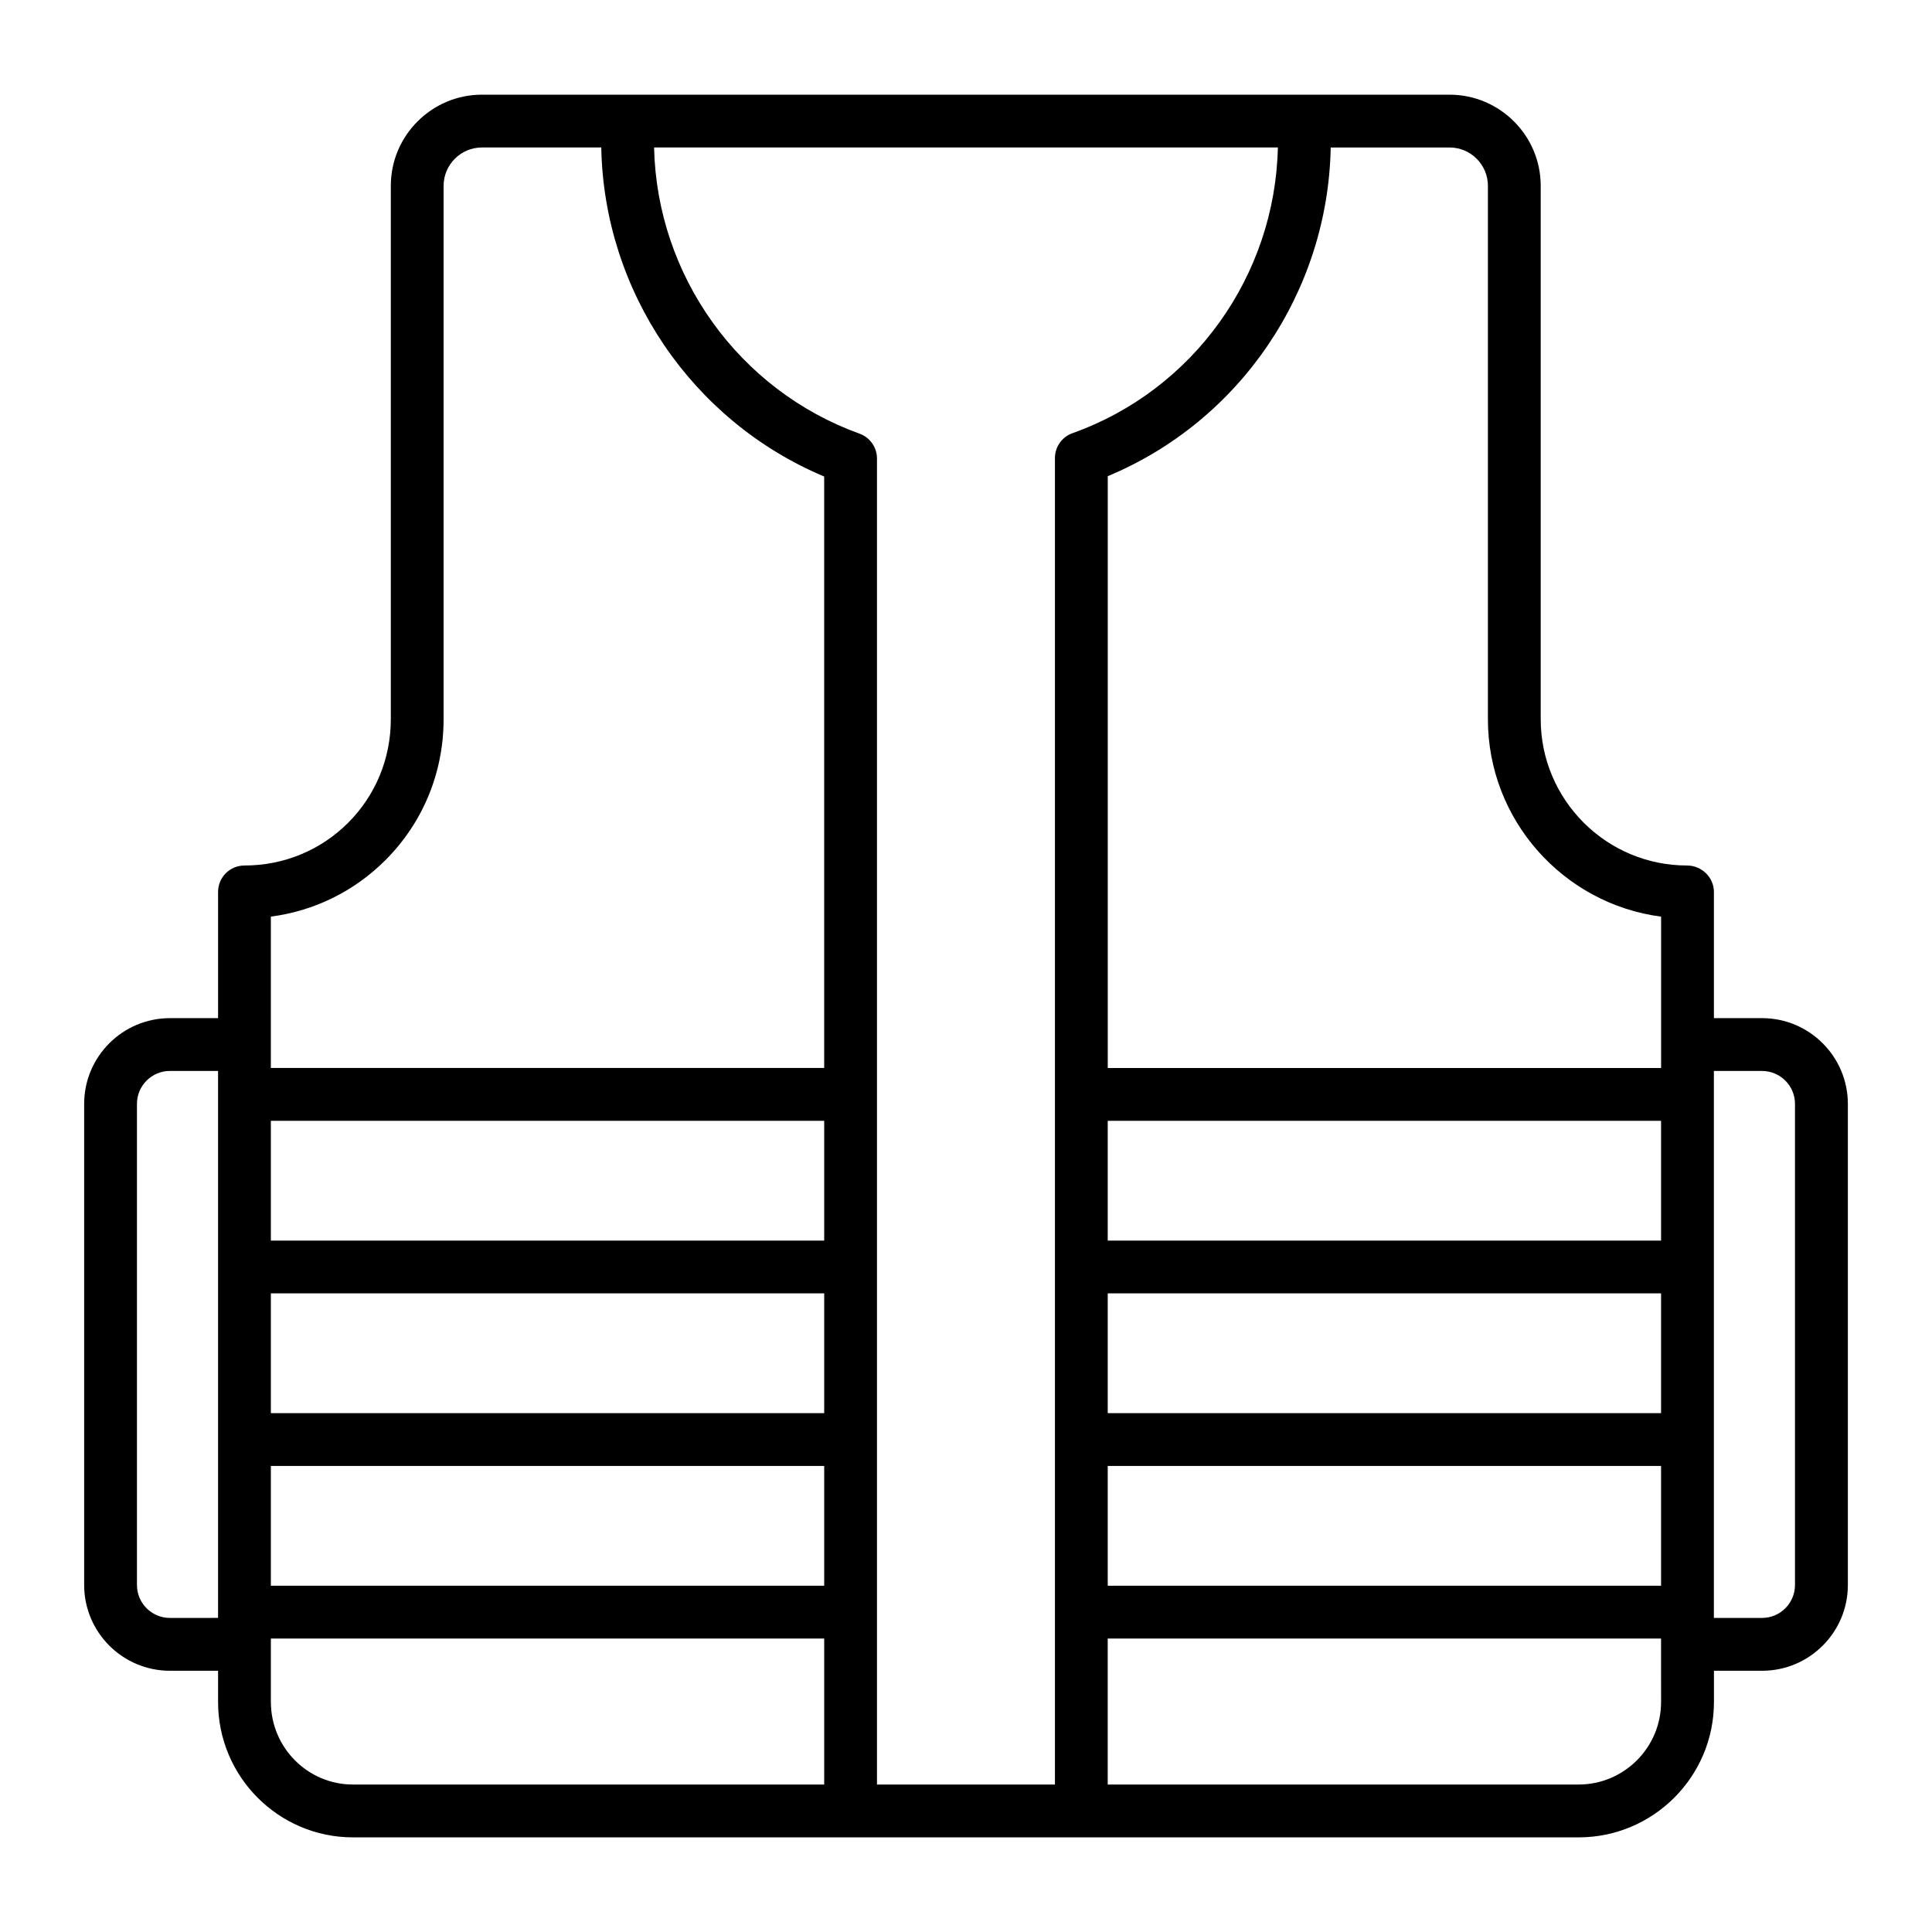 <?xml version="1.0" encoding="UTF-8"?>
<!-- Uploaded to: SVG Repo, www.svgrepo.com, Generator: SVG Repo Mixer Tools -->
<svg fill="#000000" width="800px" height="800px" version="1.1" viewBox="144 144 512 512" xmlns="http://www.w3.org/2000/svg">
 <path d="m610.97 413.82h-12.766v-33.457c0-3.863-3.254-6.996-7.121-6.996-21.383 0-38.777-17.398-38.777-38.777v-141.33c0-13.328-10.844-24.168-24.168-24.168l-256.4-0.004c-13.324 0-24.168 10.84-24.168 24.168v141.33c0 10.414-4.019 20.168-11.316 27.465s-17.055 11.316-27.465 11.316c-3.867 0-6.996 3.133-6.996 6.996v33.457h-12.766c-12.527 0-22.723 10.191-22.723 22.719v127.51c0 12.527 10.195 22.719 22.723 22.719h12.766v8.293c0 19.773 16.031 35.859 35.738 35.859h324.82c19.777 0 35.863-16.086 35.863-35.859v-8.293h12.766c12.527 0 22.723-10.191 22.723-22.719v-127.51c-0.008-12.527-10.203-22.719-22.727-22.719zm-173.41 72.938h146.64v31.738h-146.64zm146.64-13.992h-146.64v-31.742h146.64zm-146.64 59.727h146.64v31.742l-146.64-0.004zm100.75-339.23v141.33c0 26.77 20.035 48.949 45.898 52.328v40.109h-146.64v-156.84c35.023-14.574 58.367-48.844 59.082-87.105h31.488c5.609 0 10.176 4.562 10.176 10.176zm-322.53 193.65c11.488-1.5 22.078-6.684 30.359-14.965 9.941-9.938 15.418-23.203 15.418-37.359v-141.33c0-5.609 4.566-10.176 10.176-10.176h31.609c0.715 38.168 24.051 72.484 59.074 87.203v156.74h-146.64zm0 99.848h146.64v31.738h-146.64zm146.64-13.992h-146.64v-31.742h146.64zm-146.64 59.727h146.64v31.742l-146.64-0.004zm-26.758 40.273c-4.812 0-8.727-3.91-8.727-8.723v-127.51c0-4.812 3.914-8.723 8.727-8.723h12.766v144.95zm26.758 22.289v-16.828h146.64v38.691h-124.89c-11.992 0-21.742-9.809-21.742-21.863zm160.63 21.863v-351.41c0-2.949-1.852-5.578-4.621-6.582-32.051-11.562-53.707-41.898-54.453-75.848h165.31c-0.742 34.023-22.395 64.309-54.434 75.719-2.789 0.992-4.648 3.633-4.648 6.59v351.53zm207.79-21.863c0 12.055-9.812 21.863-21.867 21.863h-124.78v-38.691h146.64zm35.488-31.012c0 4.812-3.914 8.723-8.727 8.723h-12.766v-144.95h12.766c4.812 0 8.727 3.91 8.727 8.723z"/>
</svg>